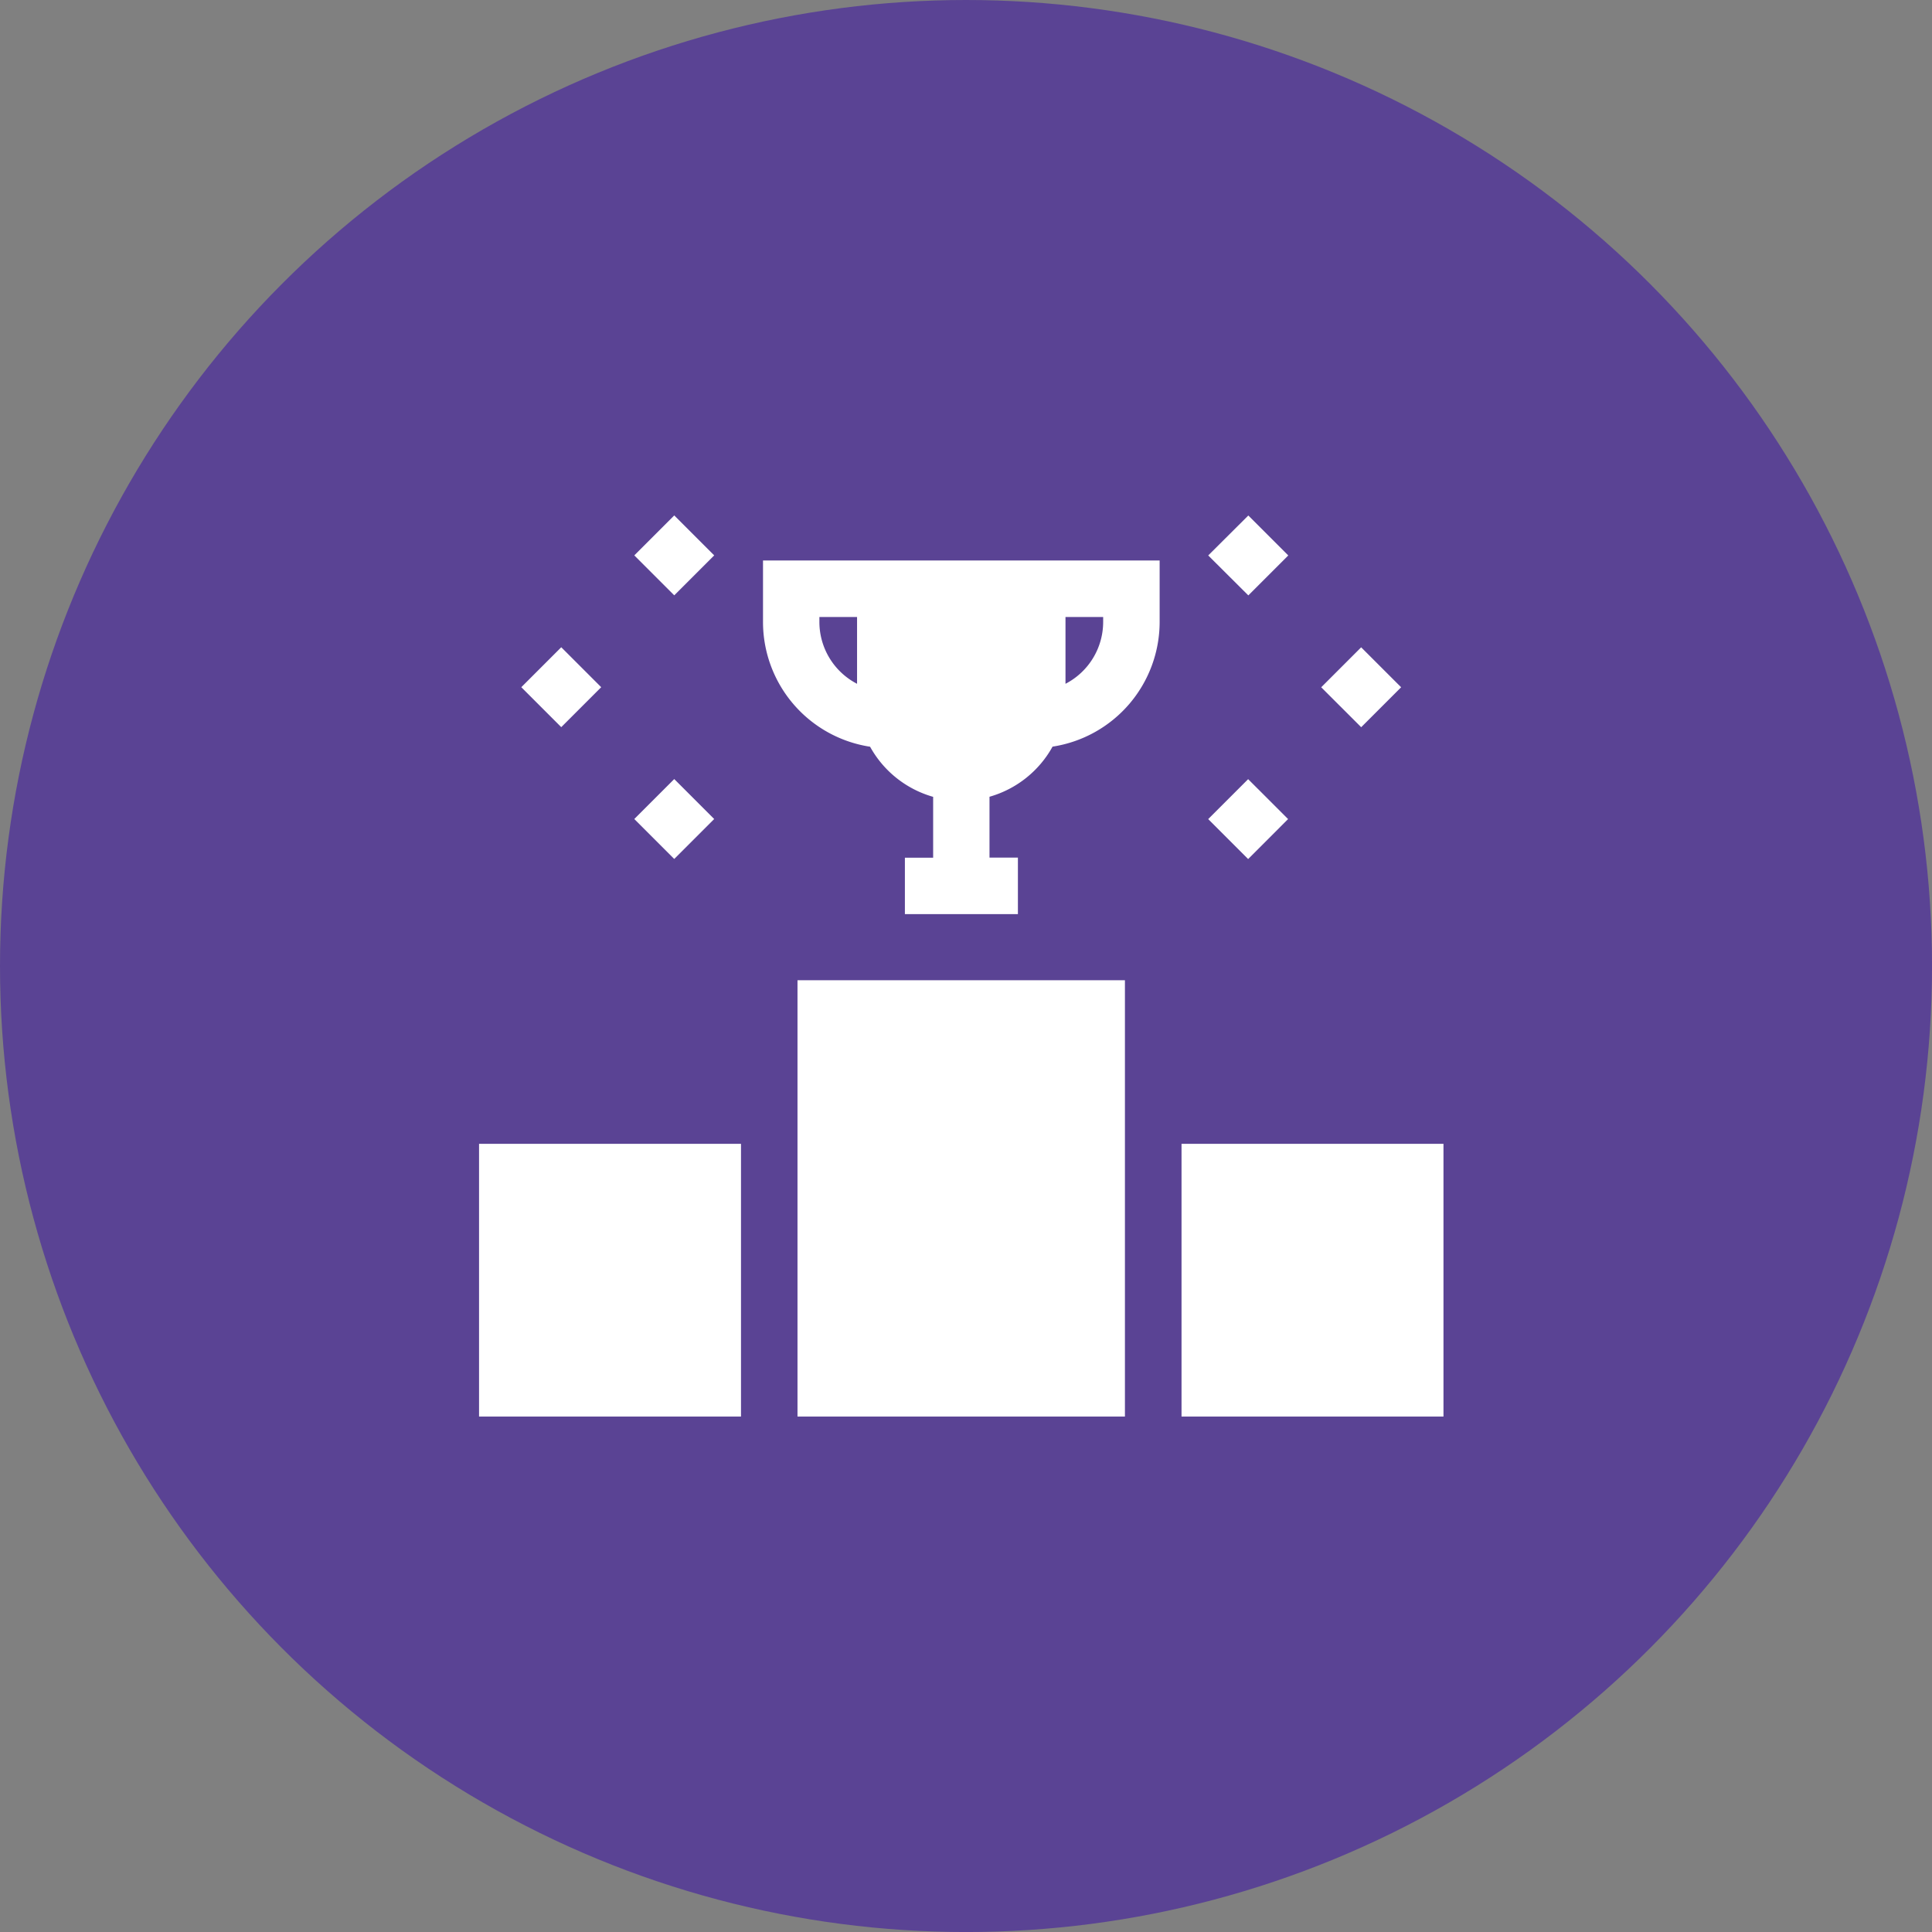 <svg xmlns="http://www.w3.org/2000/svg" viewBox="0 0 619.55 619.55"><rect x="0" y="0" width="619.55" height="619.55" fill="#808080" stroke="none"/><defs><style>.cls-1{fill:#5a4394;}.cls-2{fill:#fff;}</style></defs><title>commodity-falle-icon-3</title><g id="Ebene_1" data-name="Ebene 1"><circle class="cls-1" cx="309.78" cy="309.78" r="309.78"/></g><g id="Ebene_2" data-name="Ebene 2"><path class="cls-2" d="M293.1,235.36l12.81-12.81,12.81,12.81-12.81,12.81Z" transform="translate(-89.69 -57.26)"/><path class="cls-2" d="M293.09,319.9l12.81-12.81,12.81,12.81L305.9,332.71Z" transform="translate(-89.69 -57.26)"/><path class="cls-2" d="M256.86,277.63l12.81-12.81,12.81,12.81-12.81,12.81Z" transform="translate(-89.69 -57.26)"/><path class="cls-2" d="M477.14,235.38,490,222.57l12.81,12.81L490,248.19Z" transform="translate(-89.69 -57.26)"/><path class="cls-2" d="M477.13,319.93l12.81-12.81,12.81,12.8-12.81,12.82Z" transform="translate(-89.69 -57.26)"/><path class="cls-2" d="M513.37,277.65l12.81-12.81L539,277.65l-12.81,12.81Z" transform="translate(-89.69 -57.26)"/><path class="cls-2" d="M431.37,237h-97v19.72a40.49,40.49,0,0,0,34.34,40,33.58,33.58,0,0,0,20.22,16.07v19.52h-9.06V350.4h36.24V332.28H407V312.76a33.58,33.58,0,0,0,20.22-16.07,40.49,40.49,0,0,0,34.34-40V237Zm-78.92,19.72v-1.6h12.08v21.42A22.34,22.34,0,0,1,352.45,256.72Zm91,0a22.34,22.34,0,0,1-12.08,19.82V255.12h12.08Z" transform="translate(-89.69 -57.26)"/><path class="cls-2" d="M243.31,424.06h84v87.46h-84Z" transform="translate(-89.69 -57.26)"/><path class="cls-2" d="M468.58,424.06h84v87.46h-84Z" transform="translate(-89.69 -57.26)"/><path class="cls-2" d="M345.43,371.6h105V511.52h-105Z" transform="translate(-89.69 -57.26)"/></g></svg>